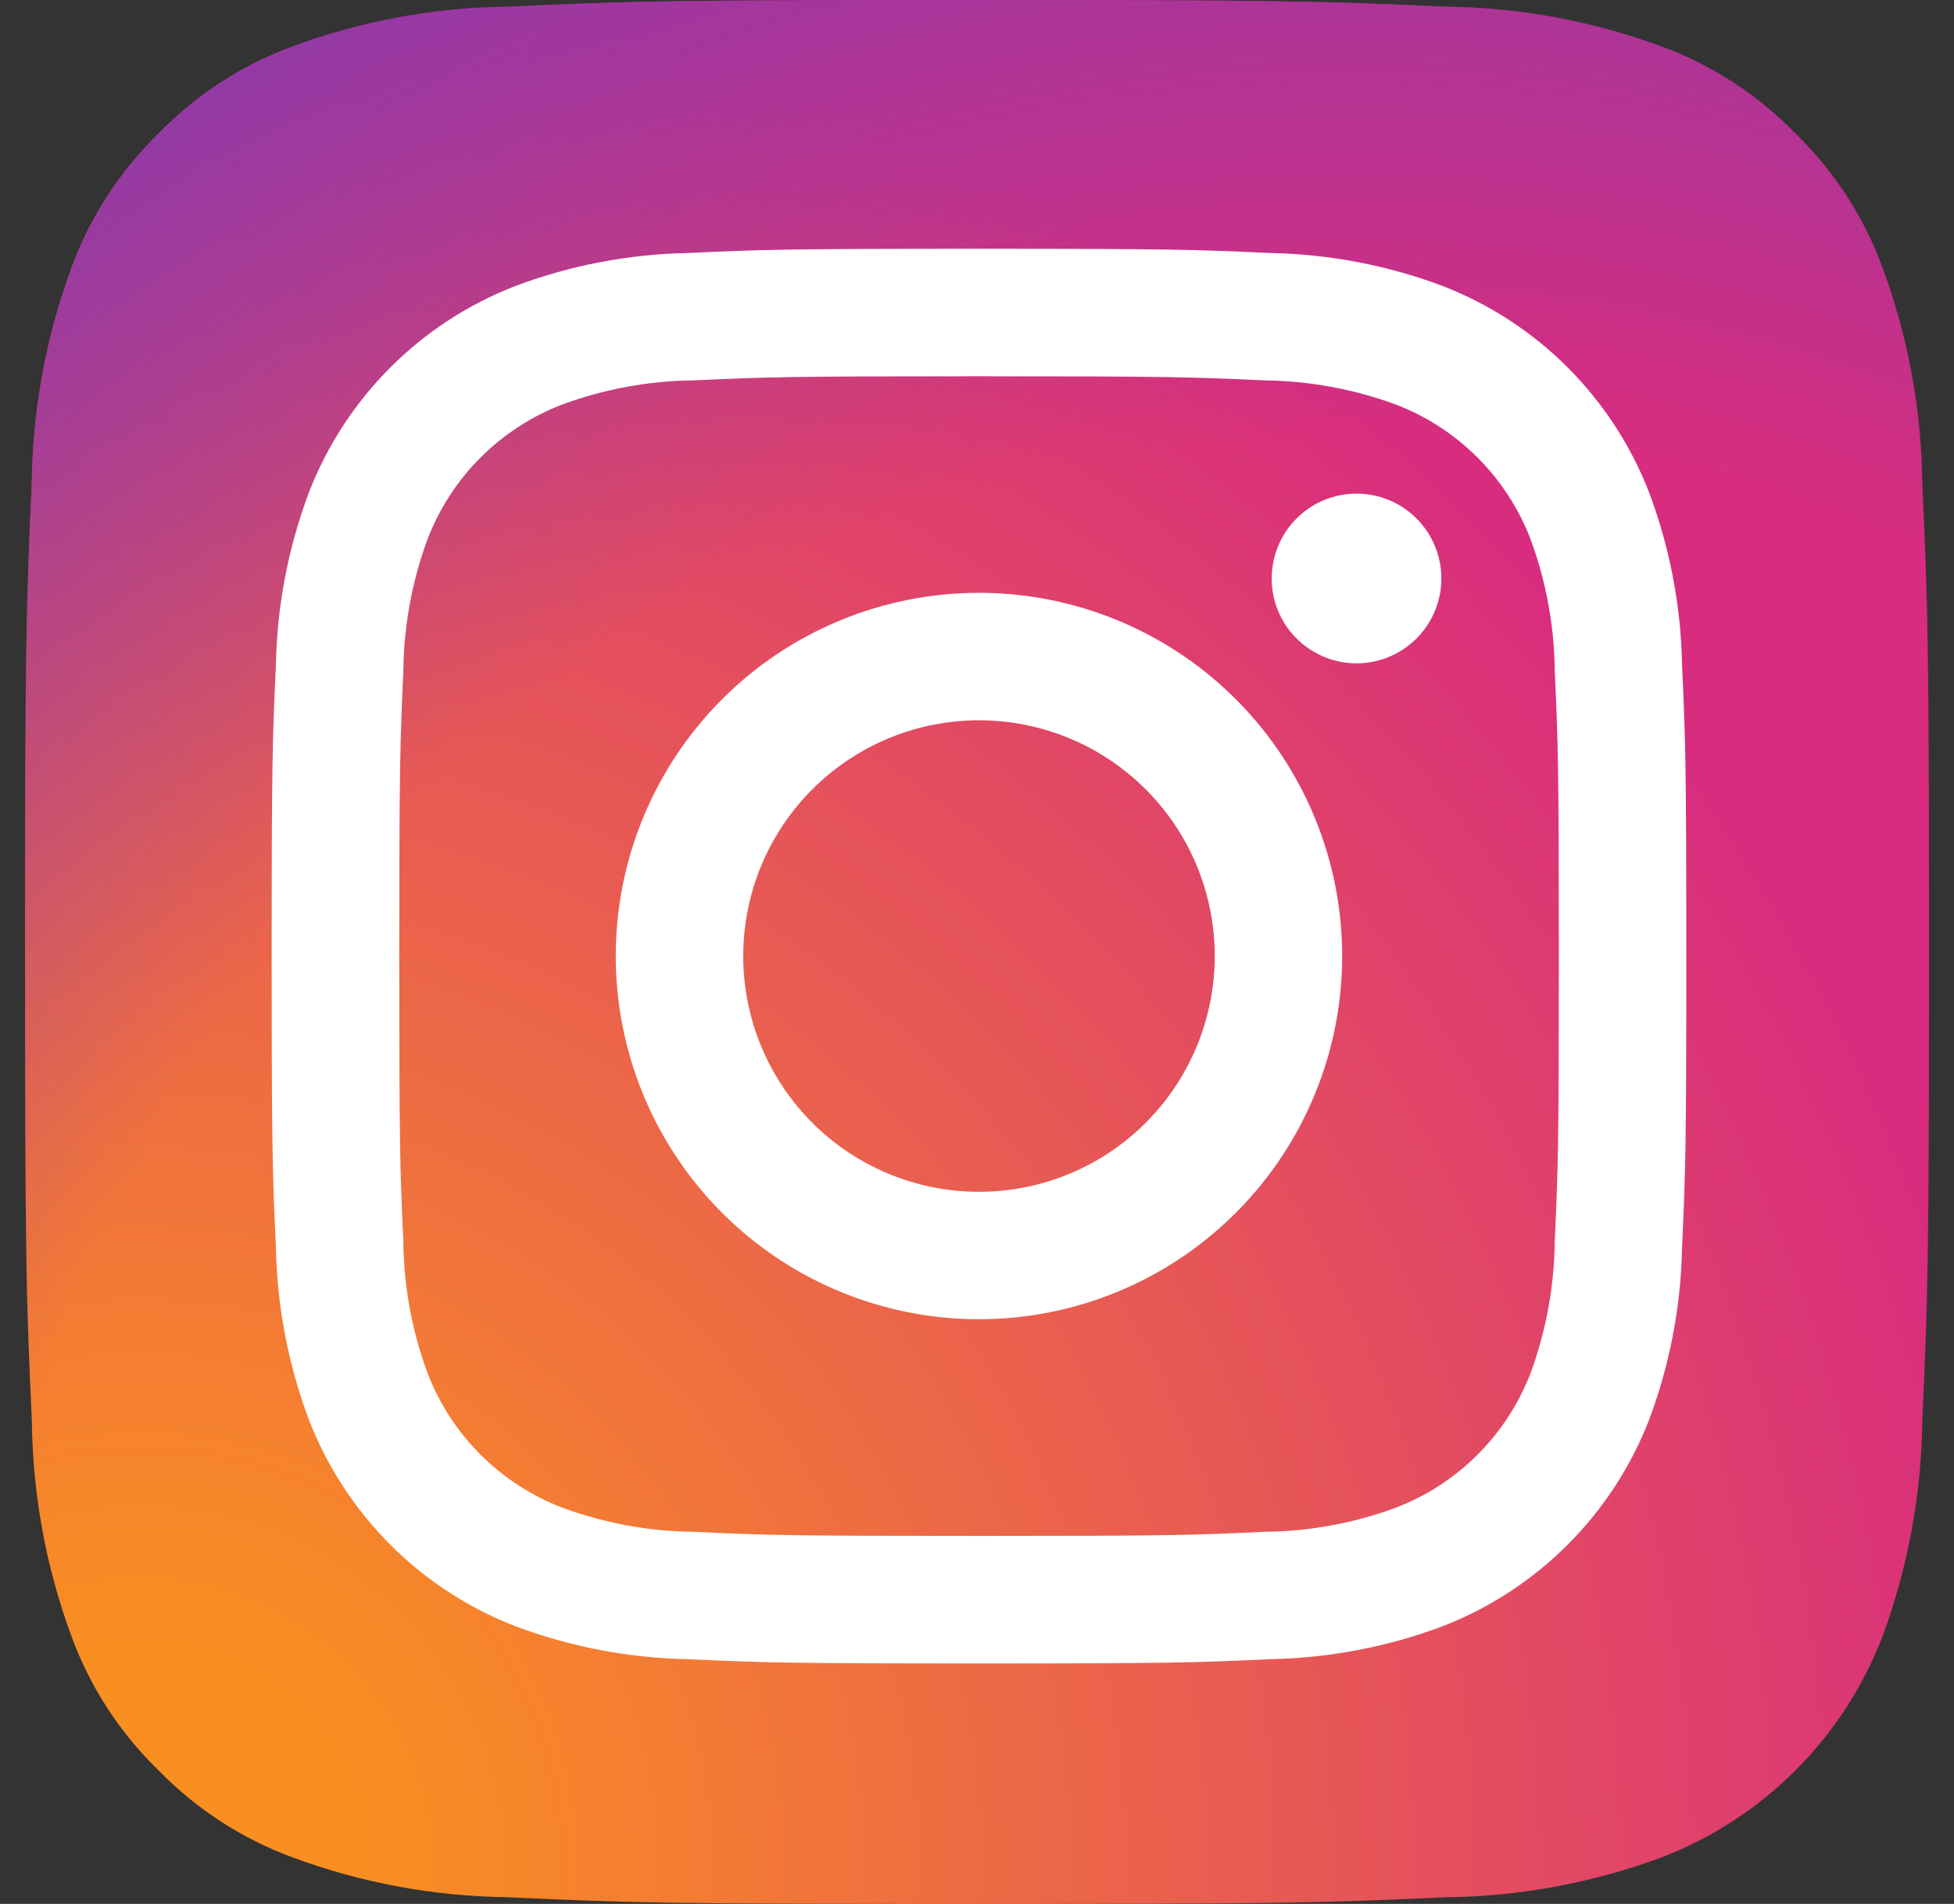<svg width="39" height="38" viewBox="0 0 39 38" fill="none" xmlns="http://www.w3.org/2000/svg">
<rect x="0" y="0" width="39" height="38" fill="#333333" stroke="none"/>
<path d="M10.136 37.866C8.666 37.85 7.21 37.58 5.832 37.069C4.826 36.697 3.915 36.105 3.167 35.336C2.395 34.589 1.802 33.678 1.431 32.671C0.921 31.293 0.652 29.837 0.636 28.367C0.523 25.924 0.5 25.191 0.5 19C0.5 12.809 0.525 12.079 0.634 9.634C0.653 8.165 0.922 6.71 1.431 5.332C1.804 4.325 2.396 3.414 3.165 2.665C3.913 1.895 4.824 1.302 5.831 0.931C7.209 0.42 8.665 0.151 10.135 0.134C12.579 0.023 13.313 0 19.5 0C25.688 0 26.421 0.025 28.866 0.134C30.336 0.152 31.791 0.422 33.17 0.931C34.177 1.303 35.087 1.895 35.835 2.665C36.605 3.413 37.198 4.324 37.569 5.331C38.08 6.709 38.35 8.165 38.367 9.635C38.478 12.08 38.501 12.812 38.501 19.001C38.501 25.19 38.478 25.922 38.367 28.367C38.349 29.837 38.079 31.292 37.569 32.671C37.184 33.67 36.593 34.578 35.835 35.336C35.077 36.093 34.169 36.684 33.17 37.069C31.791 37.58 30.335 37.85 28.866 37.867C26.423 37.978 25.688 38.001 19.5 38.001C13.311 38.001 12.579 37.979 10.136 37.867" fill="url(#paint0_radial_362_705)"/>
<path d="M10.136 37.866C8.666 37.85 7.21 37.58 5.832 37.069C4.826 36.697 3.915 36.105 3.167 35.336C2.395 34.589 1.802 33.678 1.431 32.671C0.921 31.293 0.652 29.837 0.636 28.367C0.523 25.924 0.5 25.191 0.5 19C0.5 12.809 0.525 12.079 0.634 9.634C0.653 8.165 0.922 6.71 1.431 5.332C1.804 4.325 2.396 3.414 3.165 2.665C3.913 1.895 4.824 1.302 5.831 0.931C7.209 0.42 8.665 0.151 10.135 0.134C12.579 0.023 13.313 0 19.5 0C25.688 0 26.421 0.025 28.866 0.134C30.336 0.152 31.791 0.422 33.17 0.931C34.177 1.303 35.087 1.895 35.835 2.665C36.605 3.413 37.198 4.324 37.569 5.331C38.08 6.709 38.35 8.165 38.367 9.635C38.478 12.08 38.501 12.812 38.501 19.001C38.501 25.19 38.478 25.922 38.367 28.367C38.349 29.837 38.079 31.292 37.569 32.671C37.184 33.67 36.593 34.578 35.835 35.336C35.077 36.093 34.169 36.684 33.17 37.069C31.791 37.58 30.335 37.85 28.866 37.867C26.423 37.978 25.688 38.001 19.5 38.001C13.311 38.001 12.579 37.979 10.136 37.867" fill="url(#paint1_radial_362_705)"/>
<path d="M14.834 19.081C14.834 18.151 15.11 17.241 15.627 16.467C16.145 15.693 16.88 15.09 17.739 14.734C18.599 14.378 19.546 14.285 20.458 14.466C21.371 14.648 22.21 15.096 22.868 15.755C23.526 16.413 23.974 17.251 24.155 18.164C24.337 19.077 24.243 20.023 23.887 20.883C23.531 21.743 22.928 22.478 22.154 22.995C21.38 23.512 20.47 23.788 19.539 23.787C18.291 23.787 17.094 23.291 16.212 22.409C15.33 21.526 14.834 20.329 14.834 19.081ZM12.29 19.081C12.29 20.515 12.715 21.917 13.512 23.109C14.308 24.301 15.44 25.23 16.765 25.779C18.09 26.327 19.547 26.471 20.953 26.191C22.36 25.912 23.651 25.221 24.665 24.207C25.679 23.193 26.369 21.902 26.649 20.496C26.929 19.089 26.785 17.632 26.236 16.307C25.688 14.983 24.759 13.85 23.567 13.054C22.374 12.257 20.973 11.832 19.539 11.832C18.587 11.832 17.644 12.02 16.765 12.384C15.885 12.748 15.086 13.282 14.413 13.955C13.74 14.628 13.206 15.428 12.842 16.307C12.477 17.187 12.29 18.129 12.29 19.081ZM25.381 11.545C25.381 11.88 25.48 12.207 25.666 12.486C25.852 12.765 26.117 12.982 26.426 13.11C26.736 13.239 27.076 13.273 27.405 13.207C27.733 13.142 28.035 12.981 28.272 12.744C28.509 12.507 28.671 12.205 28.736 11.877C28.802 11.548 28.768 11.208 28.64 10.898C28.512 10.588 28.295 10.324 28.017 10.138C27.738 9.951 27.411 9.852 27.076 9.852C26.627 9.852 26.196 10.03 25.878 10.348C25.561 10.665 25.382 11.096 25.382 11.545M13.836 30.573C12.941 30.563 12.054 30.399 11.215 30.088C10.606 29.854 10.053 29.494 9.591 29.033C9.13 28.572 8.77 28.019 8.535 27.41C8.224 26.57 8.06 25.683 8.051 24.788C7.982 23.3 7.969 22.853 7.969 19.083C7.969 15.313 7.984 14.867 8.051 13.378C8.061 12.483 8.225 11.596 8.535 10.756C8.77 10.147 9.129 9.594 9.591 9.132C10.053 8.671 10.606 8.311 11.215 8.076C12.054 7.766 12.941 7.602 13.836 7.592C15.324 7.524 15.771 7.51 19.54 7.51C23.308 7.51 23.756 7.525 25.245 7.592C26.14 7.603 27.027 7.767 27.867 8.077C28.476 8.311 29.029 8.671 29.491 9.133C29.952 9.594 30.312 10.148 30.547 10.757C30.857 11.596 31.021 12.483 31.031 13.378C31.099 14.868 31.113 15.313 31.113 19.084C31.113 22.854 31.099 23.299 31.031 24.789C31.02 25.684 30.857 26.571 30.547 27.41C30.312 28.019 29.952 28.572 29.49 29.034C29.029 29.495 28.476 29.855 27.867 30.089C27.027 30.4 26.14 30.564 25.245 30.573C23.757 30.642 23.31 30.655 19.54 30.655C15.77 30.655 15.324 30.642 13.836 30.573M13.719 5.05C12.548 5.073 11.389 5.295 10.292 5.706C9.354 6.068 8.502 6.623 7.791 7.334C7.08 8.045 6.526 8.897 6.163 9.835C5.752 10.932 5.53 12.091 5.507 13.262C5.438 14.768 5.422 15.249 5.422 19.083C5.422 22.917 5.438 23.398 5.507 24.903C5.53 26.075 5.752 27.233 6.163 28.331C6.526 29.269 7.08 30.12 7.791 30.831C8.502 31.543 9.354 32.097 10.292 32.46C11.389 32.87 12.548 33.092 13.719 33.115C15.225 33.184 15.706 33.201 19.54 33.201C23.374 33.201 23.855 33.185 25.36 33.115C26.532 33.092 27.691 32.871 28.788 32.46C29.726 32.097 30.577 31.543 31.288 30.831C32 30.12 32.554 29.269 32.917 28.331C33.328 27.234 33.55 26.075 33.572 24.903C33.641 23.397 33.657 22.917 33.657 19.083C33.657 15.249 33.641 14.768 33.572 13.262C33.55 12.091 33.328 10.932 32.917 9.835C32.554 8.897 32 8.046 31.289 7.334C30.578 6.623 29.727 6.069 28.789 5.706C27.692 5.295 26.533 5.073 25.361 5.05C23.856 4.981 23.375 4.965 19.542 4.965C15.709 4.965 15.226 4.981 13.72 5.05" fill="white"/>
<defs>
<radialGradient id="paint0_radial_362_705" cx="0" cy="0" r="1" gradientUnits="userSpaceOnUse" gradientTransform="translate(2.959 37.168) scale(48.247)">
<stop offset="0.09" stop-color="#FA8F21"/>
<stop offset="0.78" stop-color="#D82D7E"/>
</radialGradient>
<radialGradient id="paint1_radial_362_705" cx="0" cy="0" r="1" gradientUnits="userSpaceOnUse" gradientTransform="translate(26.822 35.948) scale(42.458)">
<stop offset="0.64" stop-color="#8C3AAA" stop-opacity="0"/>
<stop offset="1" stop-color="#8C3AAA"/>
</radialGradient>
</defs>
</svg>
